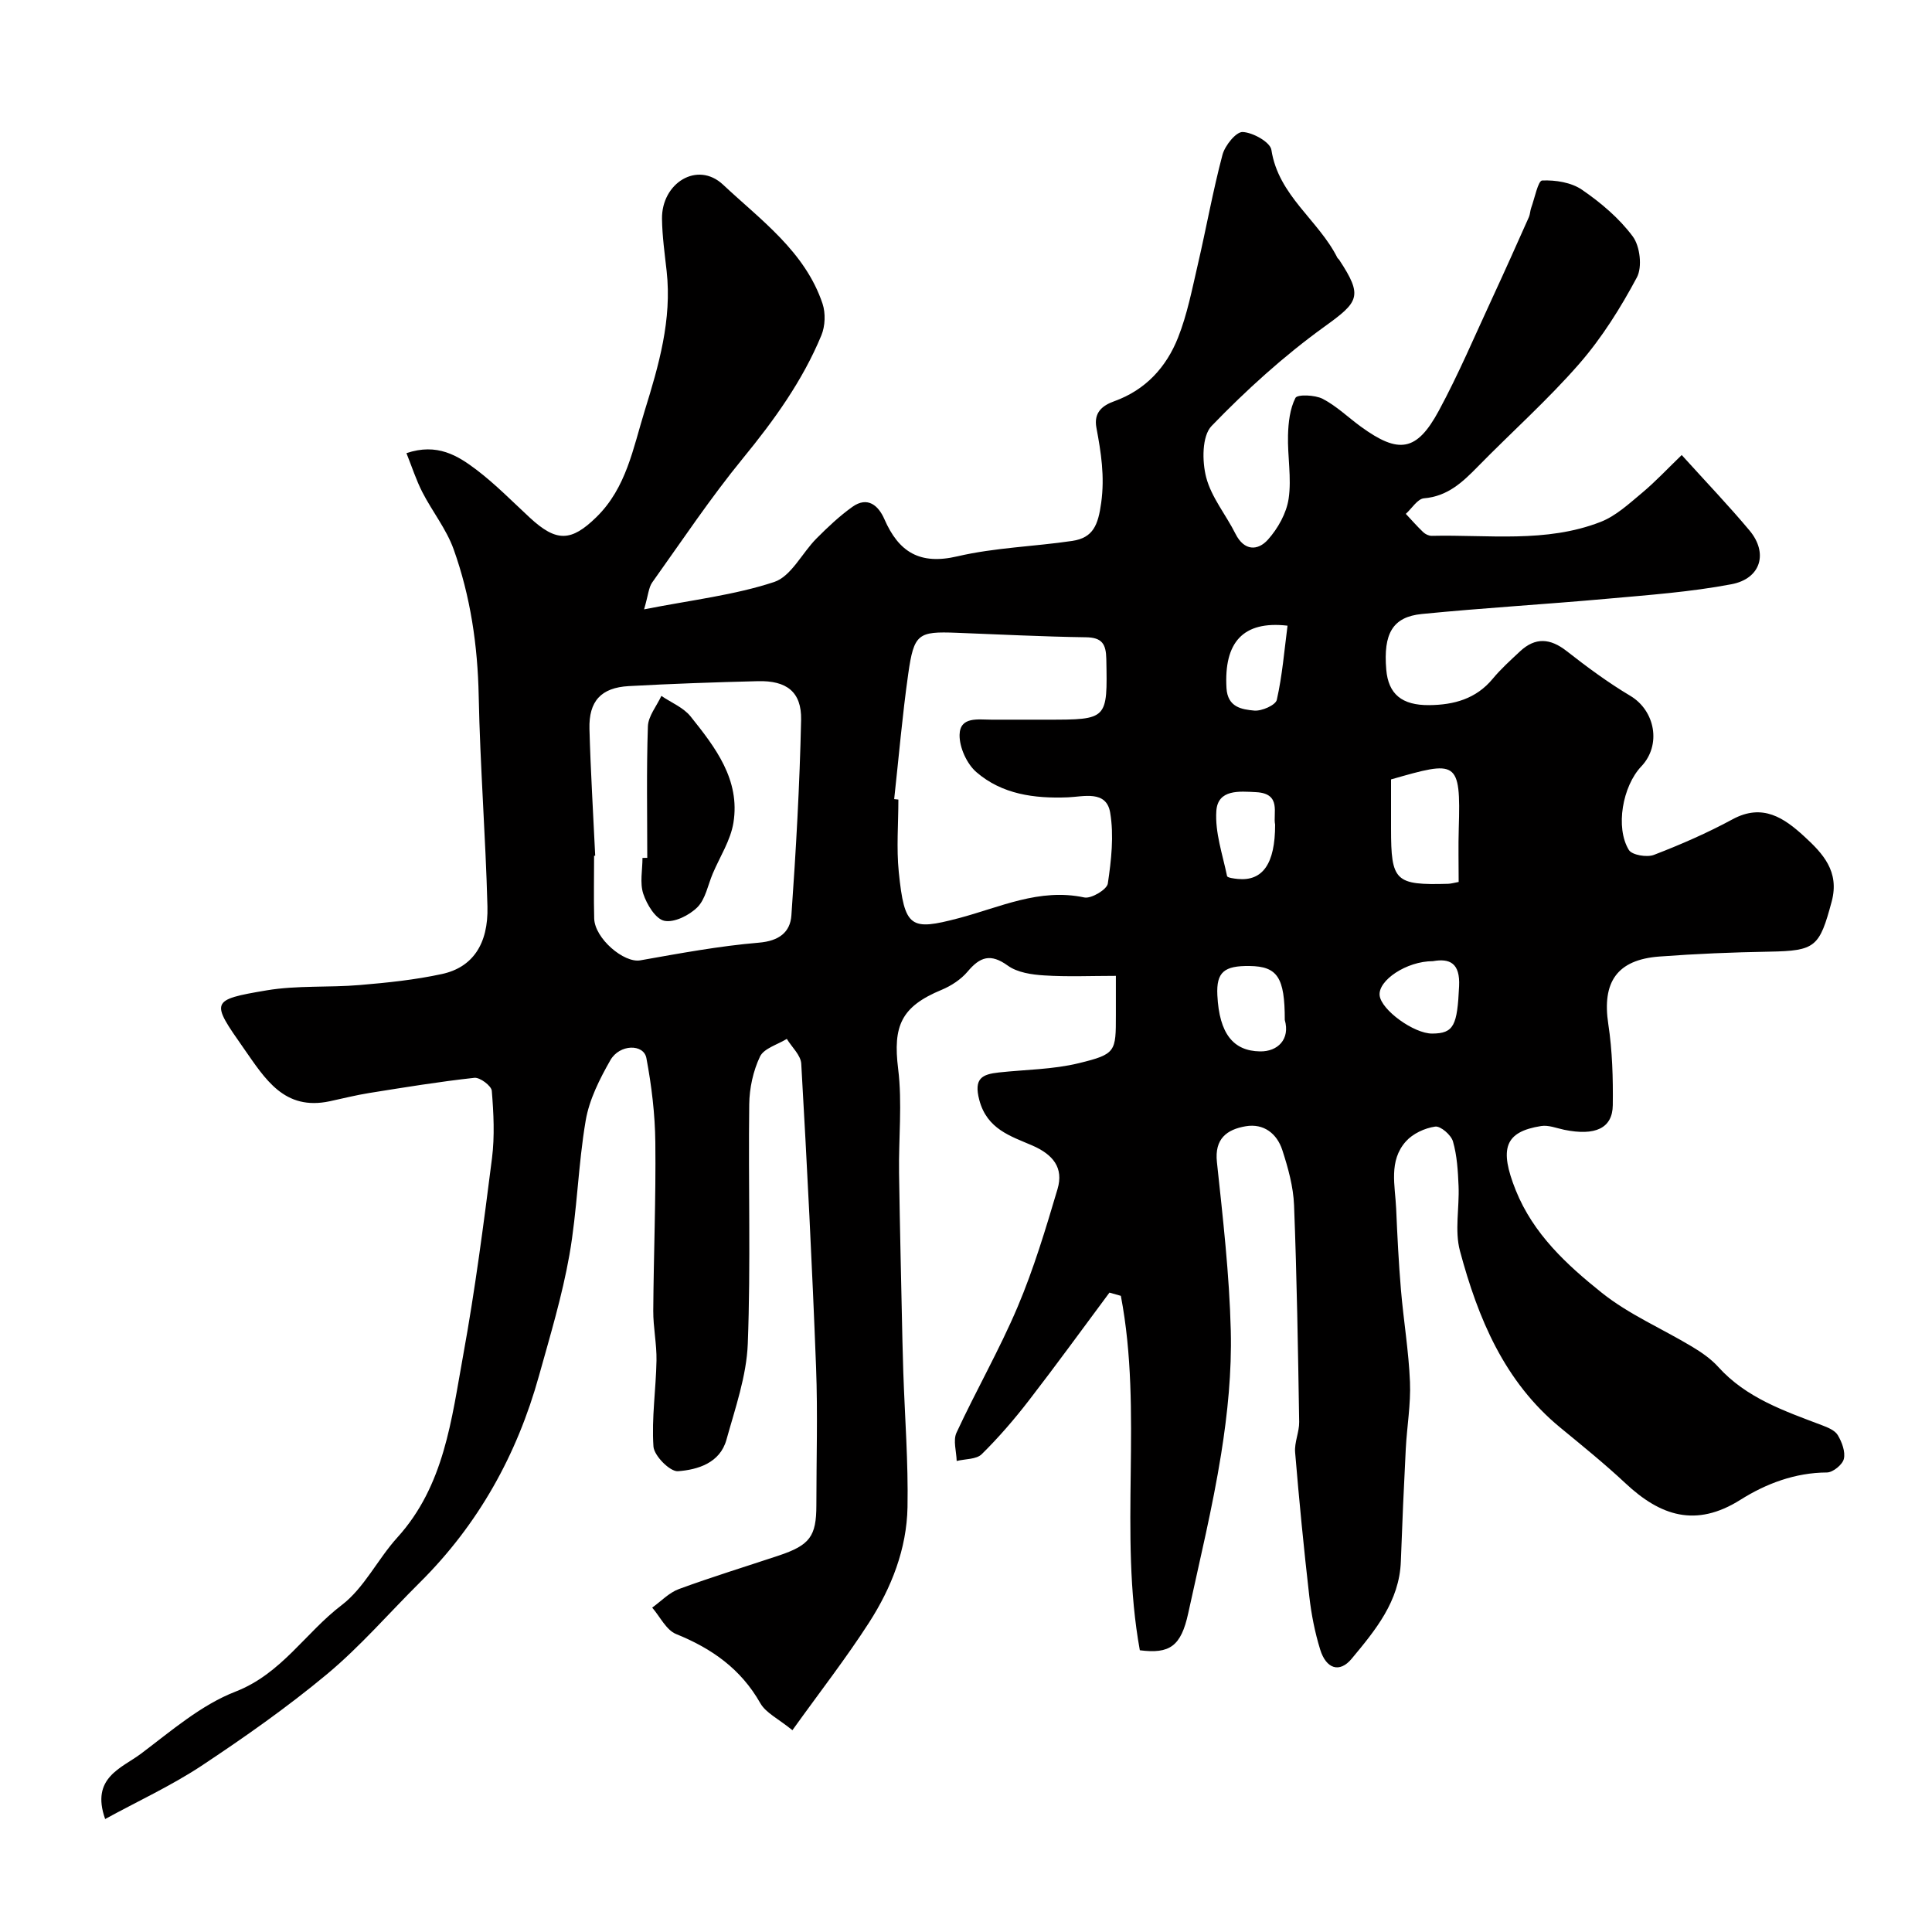 <svg enable-background="new 0 0 400 400" viewBox="0 0 400 400" xmlns="http://www.w3.org/2000/svg"><path d="m21.77 376.61c-3.04-8.59 3.42-10.52 7.44-13.54 6.24-4.7 12.43-10.08 19.55-12.84 9.54-3.71 14.47-12.19 21.97-17.9 4.67-3.55 7.45-9.5 11.51-13.98 9.77-10.76 11.24-24.5 13.66-37.78 2.46-13.5 4.23-27.14 5.96-40.76.58-4.59.34-9.34-.04-13.97-.09-1.04-2.45-2.81-3.6-2.69-7.3.8-14.56 1.99-21.81 3.15-2.73.44-5.42 1.12-8.12 1.7-9.45 2.02-13.38-4.6-17.84-10.97-6.79-9.7-7-10.01 4.77-11.99 6.3-1.06 12.86-.55 19.27-1.1 5.7-.48 11.44-1.07 17.01-2.28 6.31-1.36 9.63-6.17 9.42-13.98-.38-14.54-1.52-29.07-1.81-43.61-.21-10.44-1.7-20.59-5.19-30.35-1.5-4.18-4.43-7.83-6.48-11.83-1.28-2.5-2.15-5.22-3.29-8.07 6.37-2.15 10.63.51 14.51 3.45 3.93 2.99 7.42 6.56 11.06 9.93 5.48 5.06 8.54 4.97 13.76-.14 6.2-6.06 7.59-14.24 9.99-21.99 2.92-9.43 5.67-18.88 4.55-28.95-.4-3.59-.91-7.2-.96-10.8-.11-7.4 7.32-12.08 12.65-7.08 7.75 7.28 16.97 13.83 20.59 24.64.65 1.96.55 4.63-.24 6.54-3.9 9.42-9.78 17.57-16.24 25.46-6.71 8.2-12.62 17.06-18.78 25.7-.75 1.05-.81 2.58-1.69 5.58 9.86-1.94 18.67-2.94 26.92-5.66 3.53-1.16 5.78-6.01 8.78-9.02 2.33-2.34 4.76-4.64 7.44-6.55 3.15-2.24 5.39-.24 6.6 2.53 2.98 6.84 7.33 9.55 15.14 7.72 7.75-1.81 15.86-2.02 23.77-3.19 4.37-.65 5.36-3.35 5.99-7.89.76-5.47-.03-10.42-.99-15.54-.59-3.16 1.22-4.6 3.72-5.5 6.47-2.33 10.76-7.05 13.18-13.16 1.91-4.82 2.91-10.03 4.09-15.11 1.76-7.57 3.12-15.24 5.11-22.74.51-1.92 2.82-4.79 4.19-4.72 2.12.1 5.7 2.1 5.94 3.71 1.46 9.49 9.76 14.53 13.66 22.33.07.14.25.23.34.37 5.04 7.64 4.11 8.75-3.1 13.95-8.36 6.04-16.12 13.08-23.29 20.51-2 2.08-1.98 7.31-1.11 10.64 1.08 4.14 4.1 7.75 6.07 11.69 1.8 3.58 4.62 3.53 6.71 1.2 2.07-2.31 3.85-5.49 4.29-8.5.63-4.27-.25-8.75-.13-13.13.07-2.63.39-5.47 1.54-7.72.39-.76 4.04-.63 5.63.19 2.86 1.48 5.26 3.83 7.91 5.76 7.85 5.71 11.56 5.18 16.14-3.29 4.09-7.57 7.46-15.54 11.09-23.36 2.57-5.55 5.07-11.14 7.56-16.73.26-.59.25-1.29.47-1.9.73-2.01 1.43-5.65 2.28-5.68 2.75-.12 6.03.39 8.25 1.92 3.91 2.68 7.71 5.9 10.51 9.67 1.5 2.02 2 6.32.85 8.47-3.36 6.29-7.23 12.48-11.9 17.85-6.55 7.52-14.06 14.2-21.06 21.35-3.14 3.21-6.23 6.13-11.12 6.54-1.33.11-2.51 2.09-3.76 3.22 1.19 1.27 2.34 2.59 3.6 3.79.44.42 1.17.77 1.76.76 11.72-.27 23.67 1.52 34.96-2.88 3.17-1.23 5.89-3.77 8.58-6.01 2.77-2.31 5.24-4.97 8.22-7.84 5.22 5.77 9.8 10.55 14.03 15.61 3.91 4.66 2.39 9.98-3.73 11.14-8.48 1.61-17.17 2.23-25.8 3.01-12.76 1.15-25.55 1.89-38.3 3.15-6.06.6-8 4.06-7.37 11.52.43 5.05 3.21 7.4 8.9 7.35 5.09-.05 9.69-1.28 13.15-5.47 1.69-2.04 3.7-3.84 5.64-5.66 3.17-2.96 6.25-2.73 9.65-.07 4.23 3.31 8.58 6.53 13.18 9.27 5.16 3.07 6.49 10.19 2.28 14.62-3.87 4.07-5.42 12.65-2.57 17.3.65 1.05 3.72 1.57 5.17 1.02 5.56-2.14 11.07-4.54 16.31-7.38 6.23-3.37 10.69-.25 14.83 3.55 3.82 3.51 7.36 7.23 5.68 13.49-2.53 9.41-3.33 10.2-12.9 10.37-7.6.13-15.2.44-22.78 1.01-8.79.66-11.89 5.31-10.57 13.99.84 5.52 1 11.19.93 16.79-.06 4.79-3.64 6.4-10.05 5.09-1.59-.33-3.26-1.02-4.77-.78-7.56 1.19-8.73 4.66-5.27 13.3 3.64 9.07 10.58 15.44 17.82 21.23 5.61 4.48 12.46 7.41 18.68 11.15 1.95 1.17 3.91 2.52 5.42 4.19 5.83 6.46 13.71 9.13 21.48 12.08 1.21.46 2.69 1.06 3.28 2.06.85 1.43 1.6 3.43 1.25 4.91-.28 1.19-2.26 2.8-3.5 2.81-6.62.03-12.64 2.33-17.92 5.66-9.25 5.82-16.58 3.33-23.79-3.42-4.32-4.04-8.93-7.77-13.5-11.53-11.61-9.54-17.04-22.67-20.77-36.57-1.13-4.2-.1-8.96-.29-13.45-.13-3.1-.31-6.28-1.16-9.23-.38-1.34-2.58-3.24-3.69-3.07-2.15.31-4.62 1.45-6.05 3.06-3.62 4.04-2.23 9.16-2.02 13.94.24 5.6.52 11.2.99 16.79.54 6.37 1.61 12.7 1.87 19.07.19 4.6-.63 9.23-.87 13.86-.4 7.76-.74 15.53-1.02 23.29-.29 8.29-5.32 14.31-10.18 20.16-2.53 3.05-5.3 2.06-6.52-1.9-1.1-3.56-1.83-7.28-2.25-10.98-1.14-9.94-2.11-19.9-2.94-29.87-.17-2.05.87-4.19.84-6.27-.24-14.96-.48-29.92-1.06-44.87-.15-3.84-1.23-7.73-2.43-11.42-1.11-3.41-3.85-5.57-7.59-4.93-3.89.67-6.47 2.57-5.95 7.42 1.24 11.61 2.58 23.25 2.87 34.9.21 8.51-.65 17.14-2 25.56-1.77 11.06-4.43 21.98-6.81 32.94-1.49 6.86-3.85 8.46-10.02 7.67-4.42-24.34.7-49.17-3.93-73.38-.79-.22-1.58-.45-2.36-.67-5.55 7.46-11.01 14.99-16.69 22.34-3.01 3.9-6.25 7.66-9.75 11.11-1.11 1.1-3.43.97-5.19 1.41-.05-1.97-.78-4.25-.04-5.85 4.06-8.76 8.9-17.18 12.66-26.06 3.34-7.89 5.82-16.16 8.26-24.39 1.31-4.42-.94-7.16-5.25-9.03-4.46-1.93-9.36-3.37-10.95-9.42-1.18-4.49.6-5.31 4.07-5.69 5.52-.6 11.19-.61 16.54-1.92 7.7-1.88 7.67-2.36 7.67-10 0-2.82 0-5.63 0-8.08-5.16 0-10.01.22-14.83-.09-2.58-.16-5.56-.59-7.55-2.03-3.57-2.58-5.75-1.82-8.32 1.24-1.37 1.62-3.38 2.94-5.37 3.77-8.38 3.47-10.11 7.46-9.01 16.35.88 7.1.08 14.39.19 21.6.17 11.61.46 23.22.7 34.82.05 2.16.11 4.32.18 6.47.32 9.29 1.04 18.59.87 27.87-.16 8.64-3.32 16.68-7.95 23.88-4.77 7.41-10.2 14.38-15.88 22.3-2.9-2.37-5.5-3.57-6.65-5.6-4.03-7.1-10.04-11.32-17.43-14.31-2.05-.83-3.32-3.59-4.95-5.47 1.83-1.31 3.48-3.09 5.52-3.84 6.83-2.51 13.79-4.64 20.69-6.94 6.43-2.15 7.78-3.98 7.78-10.42 0-9.5.3-19.01-.06-28.5-.8-20.98-1.87-41.95-3.07-62.91-.1-1.77-1.95-3.43-2.99-5.14-1.91 1.19-4.73 1.95-5.55 3.66-1.42 2.98-2.19 6.55-2.23 9.88-.21 16.53.33 33.07-.3 49.58-.26 6.68-2.6 13.33-4.42 19.88-1.34 4.81-5.93 6.2-10.04 6.51-1.64.12-4.94-3.2-5.07-5.12-.4-5.89.52-11.85.63-17.79.06-3.44-.69-6.88-.67-10.32.08-11.61.56-23.21.43-34.82-.06-5.84-.77-11.73-1.85-17.48-.56-2.99-5.55-2.92-7.46.43-2.22 3.9-4.37 8.15-5.11 12.5-1.57 9.2-1.75 18.64-3.37 27.83-1.49 8.44-3.99 16.73-6.3 25.01-4.55 16.37-12.56 30.78-24.68 42.81-6.39 6.34-12.31 13.22-19.2 18.96-8.29 6.9-17.18 13.14-26.19 19.11-6.21 4.07-13.02 7.21-19.75 10.89zm163.36-211.16.87.09c0 5-.42 10.03.08 14.98 1.18 11.66 2.46 12.19 12.37 9.59 8.57-2.25 16.71-6.29 26.05-4.3 1.43.3 4.67-1.64 4.86-2.87.72-4.84 1.29-9.93.49-14.69-.79-4.71-5.52-3.3-8.77-3.17-6.93.27-13.61-.62-18.93-5.22-1.98-1.71-3.53-5.12-3.48-7.72.08-3.84 3.84-3.14 6.59-3.14h11.49c12.63 0 12.54 0 12.3-12.56-.06-3.11-.88-4.46-4.24-4.5-8.93-.13-17.85-.59-26.78-.93-7.95-.31-8.81.19-9.99 8.51-1.22 8.59-1.96 17.28-2.91 25.93zm-61.9 11.72c-.08 0-.15.01-.23.01 0 4.32-.09 8.65.02 12.97.11 4.15 6.17 9.28 9.54 8.68 8.15-1.44 16.33-2.97 24.56-3.66 4.15-.35 6.49-2.14 6.73-5.66.95-13.47 1.72-26.97 2.01-40.47.12-5.8-3-8.16-8.94-8.01-8.92.22-17.84.53-26.74 1.02-5.73.32-8.3 3.11-8.14 8.88.24 8.75.78 17.49 1.19 26.24zm164.77-15.8v10.2c0 10.91.84 11.72 11.84 11.41.61-.02 1.22-.21 2.16-.38 0-3.8-.09-7.42.02-11.03.44-14.35-.4-14.1-14.02-10.2zm-22 49.8c.01-8.83-1.53-11.09-7.28-11.17-5.26-.07-6.91 1.25-6.68 6.03.39 8.06 3.36 11.56 8.82 11.65 3.7.07 6.28-2.54 5.14-6.51zm-2-40.45c-.49-2.26 1.4-6.43-3.92-6.71-3.48-.18-7.94-.64-8.25 3.89-.3 4.43 1.29 9 2.22 13.48.07.35 1.45.52 2.24.6 5.12.48 7.72-3.12 7.71-11.26zm32.67 28.28c-5.47-.01-11.38 3.99-11.03 7.1.34 3.01 7.09 7.91 10.88 7.89 4.51-.02 5.19-1.7 5.57-9.81.23-4.79-1.93-5.8-5.42-5.18zm-30.1-69.46c-9.25-1.07-13.18 3.49-12.64 12.91.23 3.99 3.16 4.43 5.75 4.67 1.54.14 4.43-1.13 4.67-2.23 1.14-5.03 1.55-10.22 2.22-15.35z" fill="#010000"/><path d="m134.01 177.61c0-9.07-.18-18.15.13-27.22.07-2.13 1.82-4.21 2.79-6.31 2.04 1.39 4.56 2.4 6.04 4.24 5.13 6.41 10.31 13.11 8.88 22.01-.59 3.65-2.8 7.04-4.29 10.55-1 2.37-1.49 5.26-3.17 6.95-1.68 1.68-4.8 3.24-6.85 2.81-1.82-.38-3.63-3.39-4.36-5.6-.74-2.25-.16-4.93-.16-7.42.32 0 .65-.01.99-.01z" fill="#010000"/></svg>